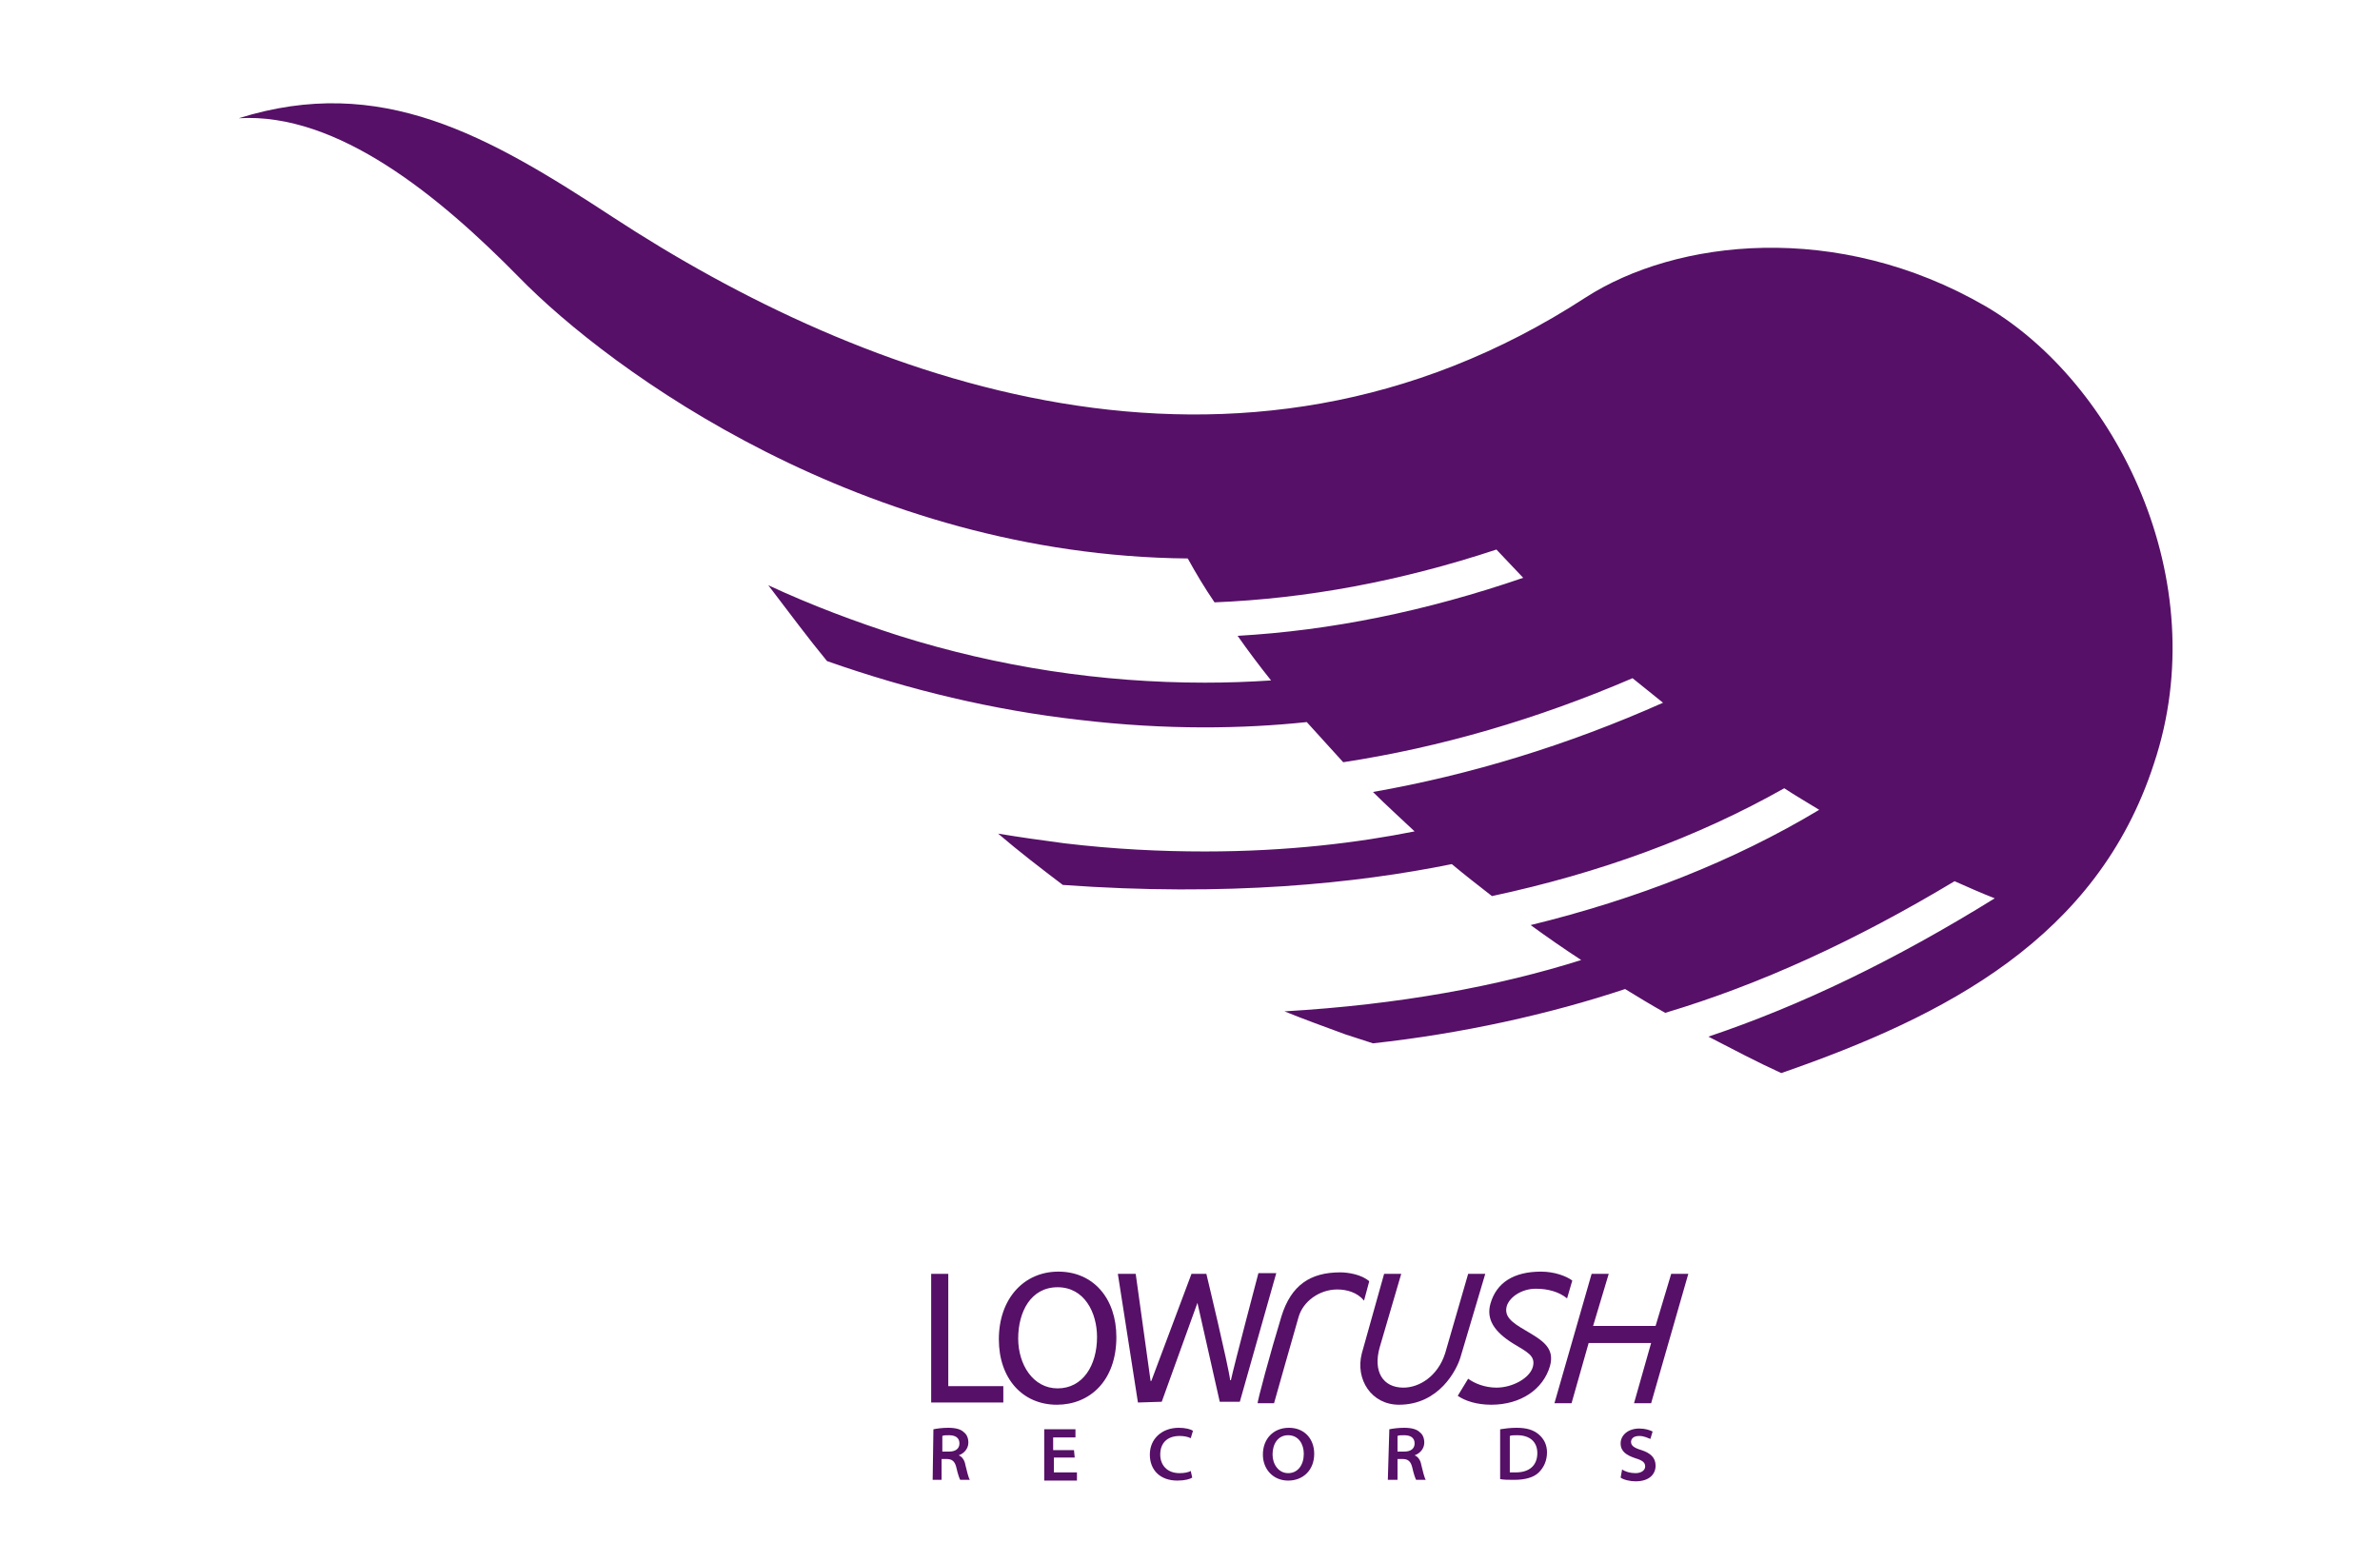 <?xml version="1.0" encoding="utf-8"?>
<!-- Generator: Adobe Illustrator 26.0.2, SVG Export Plug-In . SVG Version: 6.00 Build 0)  -->
<svg version="1.1" id="Layer_1" xmlns="http://www.w3.org/2000/svg" xmlns:xlink="http://www.w3.org/1999/xlink" x="0px" y="0px"
	 viewBox="0 0 320 210" style="enable-background:new 0 0 320 210;" xml:space="preserve">
<style type="text/css">
	.st0{fill:#561067;}
</style>
<g>
	<path class="st0" d="M267,41.2c-20-11.6-41.7-9-53.8-1.2c-46.9,30.5-97.5,11-130.8-10.8c-16.8-11-31.2-19.3-50.3-13.3
		c13.3-0.8,27,10.5,37.7,21.4c12.3,12.6,46.3,37.4,89.9,37.8c1.1,2,2.3,4,3.6,5.9c12.3-0.5,24.9-2.8,37.9-7.1
		c1.2,1.3,2.4,2.5,3.6,3.8c-13.1,4.5-25.9,7.1-38.4,7.8c1.4,2,2.9,4,4.5,6c-3,0.2-5.9,0.3-8.9,0.3c-13.9,0-27.7-2.1-41.1-6.3
		c-5.9-1.9-11.8-4.1-17.6-6.8c2.9,3.8,5.5,7.3,7.9,10.2c11.1,3.9,22.4,6.6,33.9,7.9c11.8,1.4,22.1,1.2,30.6,0.3
		c1.6,1.8,3.3,3.6,4.9,5.4c13.1-2,26.1-5.8,38.9-11.3c1.4,1.1,2.7,2.2,4.1,3.3c-12.8,5.7-25.9,9.7-39,12c1.8,1.8,3.7,3.5,5.6,5.3
		c-7.5,1.5-17,2.7-28.2,2.7c-5.9,0-12.2-0.3-18.9-1.1c-3-0.4-5.9-0.8-8.9-1.3c2.8,2.4,5.8,4.7,8.7,6.9c22.1,1.6,39.5-0.2,52.3-2.8
		c1.8,1.5,3.6,2.9,5.4,4.3c14.5-3.1,27.6-7.9,39.3-14.5c1.5,1,3.1,1.9,4.7,2.9c-11.5,6.9-24.5,12-38.8,15.5c2.2,1.6,4.5,3.2,6.8,4.7
		c-11.1,3.5-24.4,6-39.9,6.9c2.7,1.1,5.5,2.1,8.2,3.1c1.2,0.4,2.5,0.8,3.7,1.2c11.9-1.3,23.7-3.9,33.9-7.3c1.8,1.1,3.6,2.2,5.4,3.2
		c12.7-3.8,25.4-9.6,38.9-17.7c1.8,0.8,3.6,1.6,5.4,2.3c-13.4,8.3-26,14.4-38.5,18.6c3.3,1.7,6.5,3.4,9.8,4.9
		c22.2-7.7,42.5-18.2,50.1-41.6C297.9,77.9,284.4,51.4,267,41.2z"/>
	<g>
		<g>
			<path class="st0" d="M125.5,192.2c0.5-0.1,1.2-0.2,2-0.2c1,0,1.7,0.2,2.1,0.6c0.4,0.3,0.6,0.8,0.6,1.4c0,0.9-0.7,1.5-1.3,1.7v0
				c0.5,0.2,0.8,0.7,0.9,1.3c0.2,0.8,0.4,1.7,0.6,2h-1.3c-0.1-0.2-0.3-0.7-0.5-1.6c-0.2-0.9-0.6-1.2-1.3-1.2h-0.7v2.8h-1.2
				L125.5,192.2L125.5,192.2z M126.8,195.2h0.8c0.9,0,1.4-0.4,1.4-1.1c0-0.8-0.6-1.1-1.4-1.1c-0.5,0-0.7,0-0.9,0.1V195.2z"/>
			<path class="st0" d="M144.5,196h-2.8v2h3.1v1.1h-4.4v-6.9h4.2v1.1h-3v1.7h2.8L144.5,196L144.5,196z"/>
			<path class="st0" d="M160.3,198.7c-0.3,0.2-1,0.4-2,0.4c-2.3,0-3.7-1.4-3.7-3.5c0-2.1,1.6-3.6,3.9-3.6c0.9,0,1.6,0.2,1.9,0.4
				l-0.3,1c-0.4-0.2-0.9-0.3-1.5-0.3c-1.6,0-2.6,0.9-2.6,2.5c0,1.4,0.9,2.5,2.6,2.5c0.6,0,1.2-0.1,1.5-0.3L160.3,198.7z"/>
			<path class="st0" d="M173.2,199.1c-2,0-3.4-1.5-3.4-3.5c0-2.1,1.4-3.6,3.5-3.6c2.1,0,3.4,1.5,3.4,3.5
				C176.7,197.7,175.2,199.1,173.2,199.1L173.2,199.1z M173.2,198.1c1.3,0,2.1-1.1,2.1-2.6c0-1.3-0.7-2.5-2.1-2.5
				c-1.4,0-2.1,1.2-2.1,2.6C171.1,196.9,171.9,198.1,173.2,198.1L173.2,198.1z"/>
			<path class="st0" d="M186.8,192.2c0.5-0.1,1.2-0.2,2-0.2c1,0,1.7,0.2,2.1,0.6c0.4,0.3,0.6,0.8,0.6,1.4c0,0.9-0.7,1.5-1.3,1.7v0
				c0.5,0.2,0.8,0.7,0.9,1.3c0.2,0.8,0.4,1.7,0.6,2h-1.3c-0.1-0.2-0.3-0.7-0.5-1.6c-0.2-0.9-0.6-1.2-1.3-1.2h-0.7v2.8h-1.3
				L186.8,192.2L186.8,192.2z M188,195.2h0.8c0.9,0,1.4-0.4,1.4-1.1c0-0.8-0.6-1.1-1.4-1.1c-0.5,0-0.7,0-0.9,0.1V195.2z"/>
			<path class="st0" d="M201.7,192.2c0.6-0.1,1.4-0.2,2.2-0.2c1.4,0,2.3,0.3,3,0.9c0.7,0.6,1.1,1.4,1.1,2.4c0,1.1-0.4,2-1.1,2.7
				c-0.7,0.7-1.9,1-3.3,1c-0.8,0-1.4,0-1.9-0.1V192.2z M203,198c0.2,0,0.5,0,0.8,0c1.9,0,2.9-1,2.9-2.6c0-1.5-1-2.4-2.7-2.4
				c-0.5,0-0.8,0-1,0.1V198z"/>
			<path class="st0" d="M218.1,197.6c0.4,0.3,1.1,0.5,1.8,0.5c0.8,0,1.3-0.4,1.3-0.9c0-0.5-0.3-0.8-1.3-1.1c-1.2-0.4-2-0.9-2-2
				c0-1.1,1-2,2.5-2c0.8,0,1.4,0.2,1.8,0.4l-0.3,1c-0.3-0.1-0.8-0.4-1.5-0.4c-0.8,0-1.1,0.4-1.1,0.8c0,0.5,0.4,0.8,1.4,1.1
				c1.2,0.4,1.9,1,1.9,2.1s-0.8,2.1-2.7,2.1c-0.7,0-1.6-0.2-2-0.5L218.1,197.6z"/>
		</g>
		<g>
			<path class="st0" d="M125.2,171.3h2.3v15.1h7.4v2.2h-9.7L125.2,171.3L125.2,171.3z"/>
			<path class="st0" d="M142.1,188.9c-4.6,0-7.8-3.5-7.8-8.8c0-5.5,3.4-9.1,8-9.1c4.7,0,7.8,3.6,7.8,8.8
				C150.1,185.7,146.5,188.9,142.1,188.9L142.1,188.9z M142.2,186.7c3.4,0,5.3-3.1,5.3-6.9c0-3.3-1.7-6.7-5.3-6.7s-5.3,3.3-5.3,6.9
				C136.9,183.5,138.9,186.7,142.2,186.7L142.2,186.7z"/>
			<path class="st0" d="M153,188.6l-2.7-17.3h2.4l2,14.4h0.1l5.4-14.4h2c0,0,3,12.5,3.2,14.3h0.1c0.4-1.9,3.7-14.4,3.7-14.4h2.4
				l-4.9,17.3H164l-3-13.3H161l-4.8,13.3L153,188.6L153,188.6z"/>
			<path class="st0" d="M172.3,177c1.3-4.2,3.9-5.9,7.9-5.9c1.1,0,2.9,0.3,3.9,1.2l-0.7,2.6c-0.9-1.1-2.3-1.5-3.6-1.5
				c-2.4,0-4.6,1.6-5.2,3.7c-0.5,1.7-3.3,11.6-3.3,11.6h-2.2C169,188.6,170.8,181.9,172.3,177z"/>
			<path class="st0" d="M196.4,182.4c-0.5,1.8-2.9,6.5-8.3,6.5c-3.7,0-5.9-3.4-5-6.9l3-10.7h2.3l-2.9,9.9c-0.9,3.2,0.4,5.4,3.2,5.4
				c2.1,0,4.6-1.5,5.6-4.6l3.1-10.7h2.3L196.4,182.4z"/>
			<path class="st0" d="M197.4,185.4c0.8,0.6,2.2,1.2,3.8,1.2c2.2,0,4.5-1.3,4.9-2.8c0.4-1.5-0.8-2-2.6-3.1
				c-2.6-1.6-3.7-3.3-3.1-5.4c0.8-2.8,3.1-4.3,6.8-4.3c1.8,0,3.4,0.6,4.2,1.2l-0.7,2.4c-1.1-0.9-2.6-1.3-4.2-1.3
				c-1.9,0-3.5,1.1-3.9,2.3c-0.4,1.4,0.6,2.2,2.5,3.3c2.2,1.3,4,2.3,3.3,4.8c-0.9,3.1-3.9,5.2-7.9,5.2c-1.9,0-3.5-0.5-4.5-1.2
				L197.4,185.4z"/>
			<path class="st0" d="M216.3,171.3l-2.1,7h8.4l2.1-7h2.3l-5,17.4h-2.3l2.3-8.1h-8.4l-2.3,8.1H209l5-17.4L216.3,171.3L216.3,171.3z
				"/>
		</g>
	</g>
</g>
</svg>
